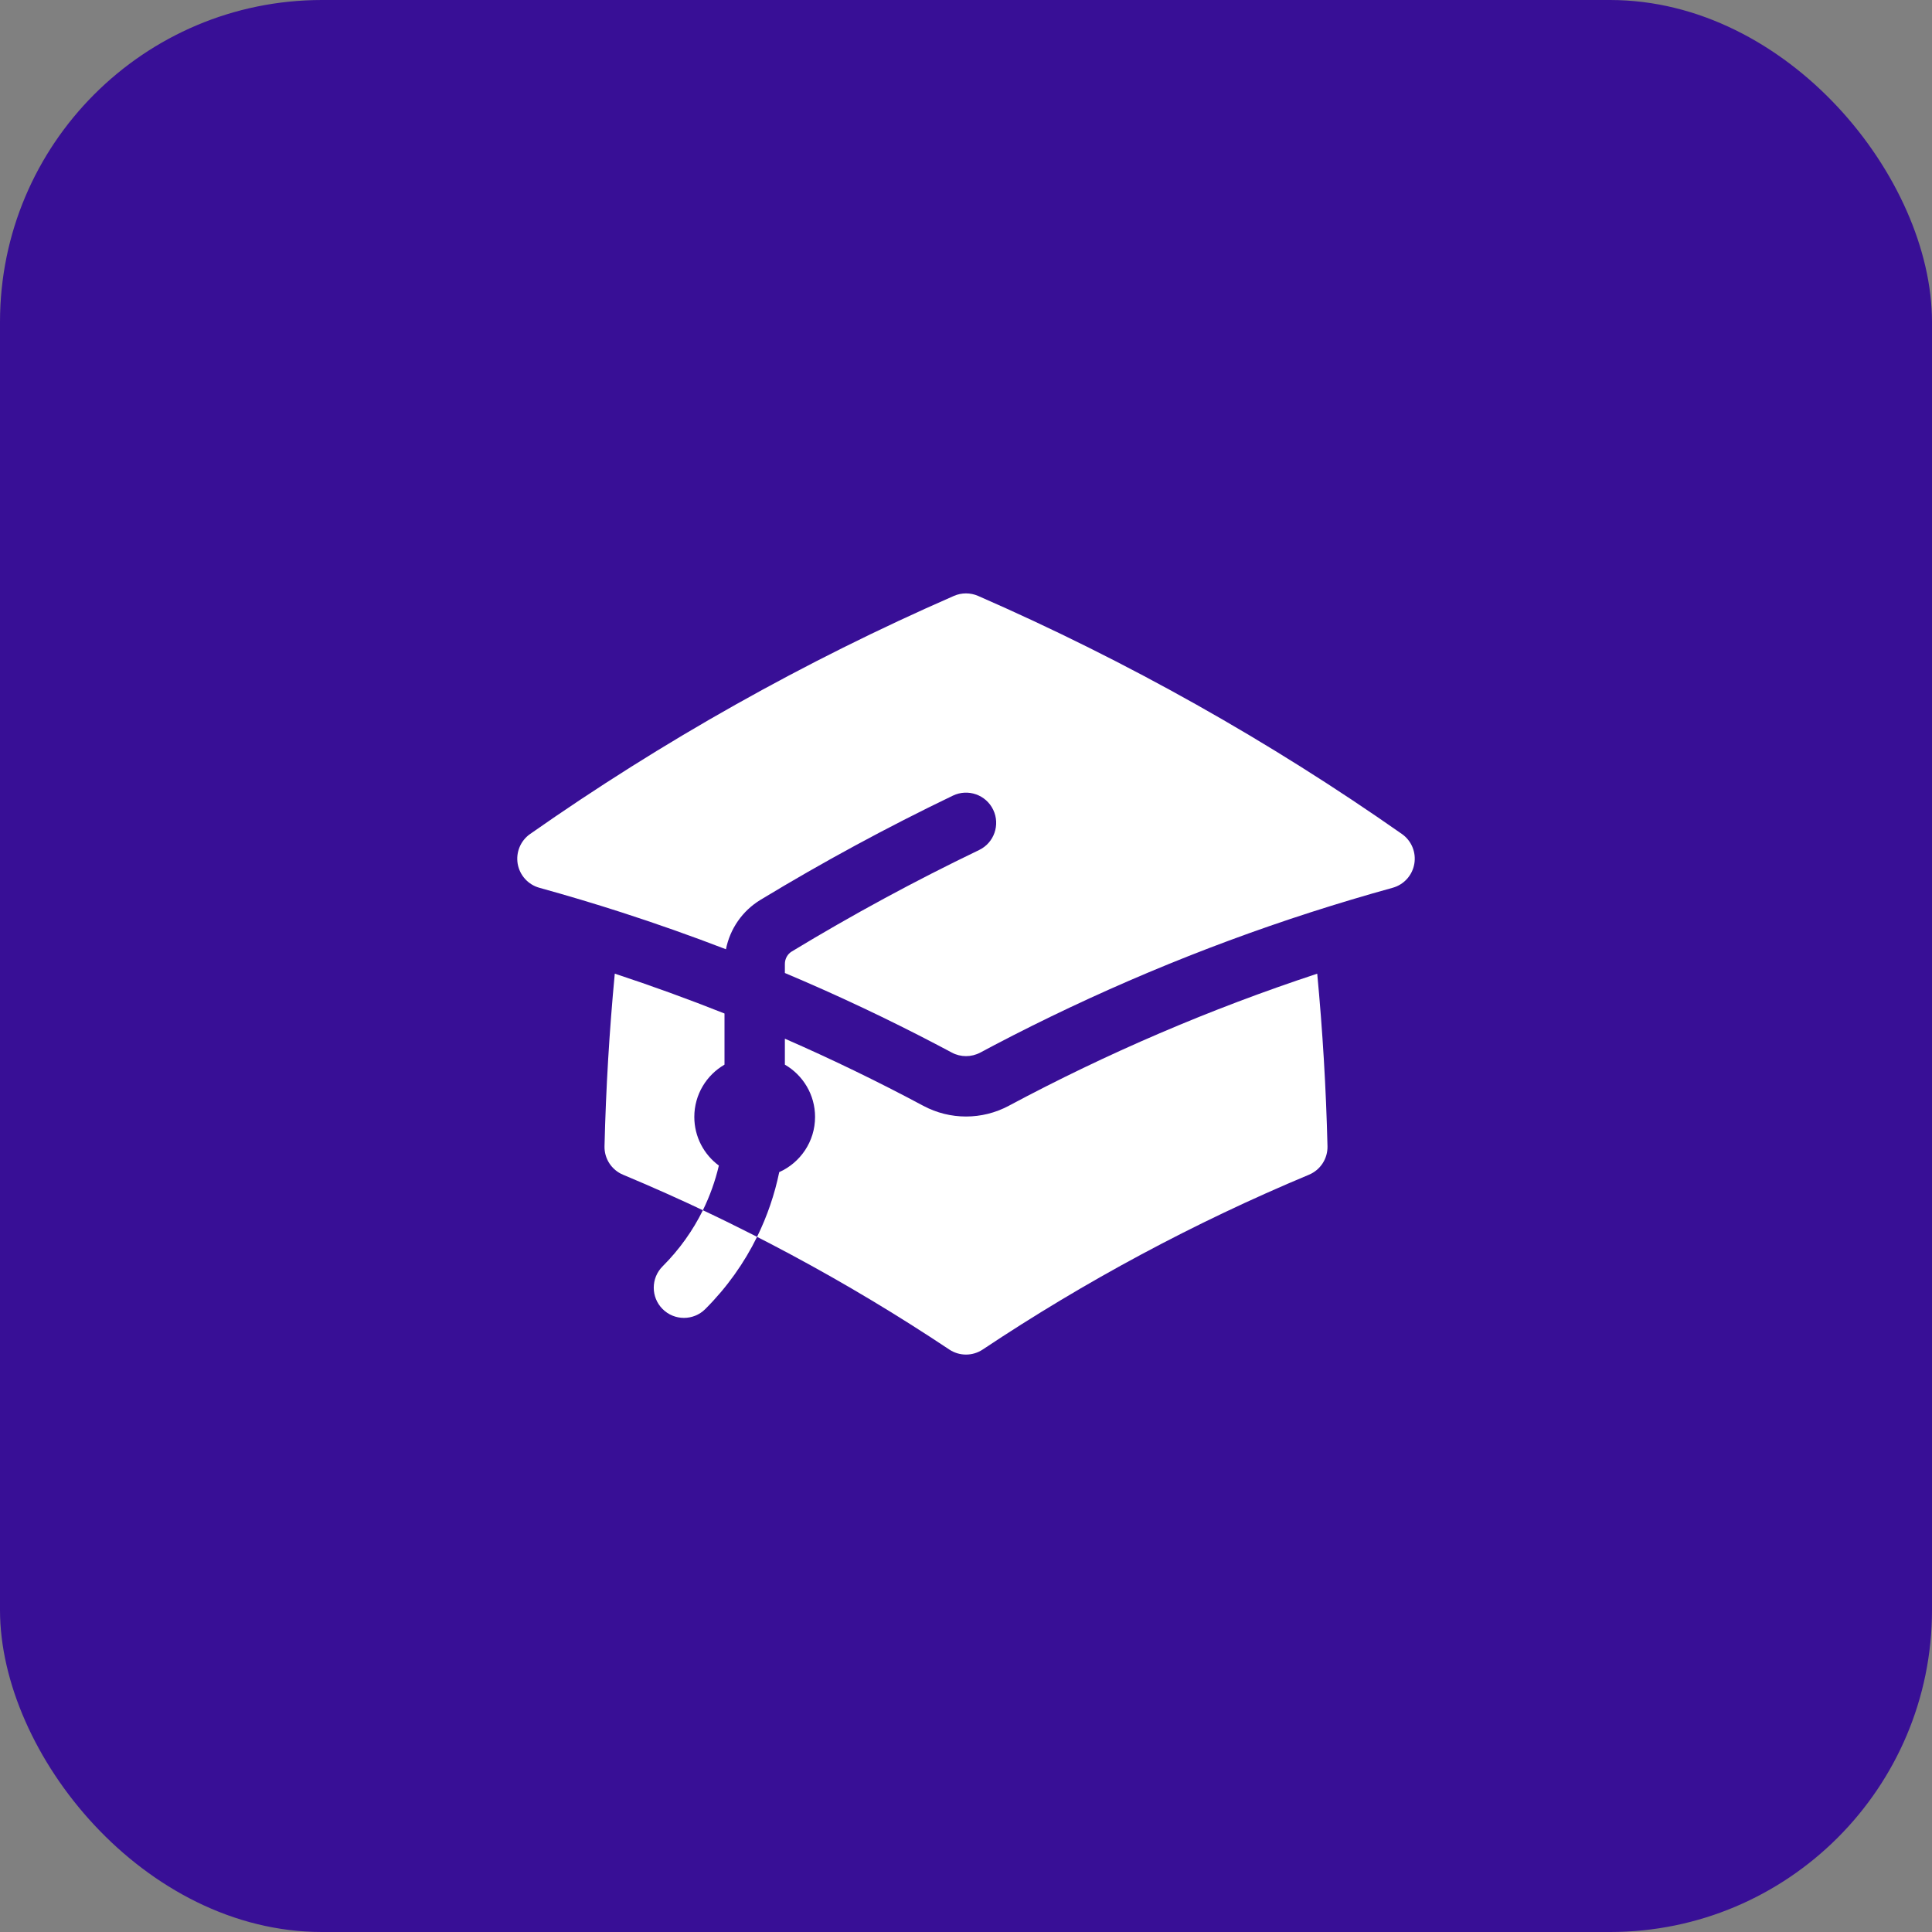 <svg width="48" height="48" viewBox="0 0 48 48" fill="none" xmlns="http://www.w3.org/2000/svg">
<rect x="0" y="0" width="48" height="48" fill="#808080" stroke="none"/>
<rect width="48" height="48" rx="8" fill="#380F96"/>
<path d="M23.7 14.805C23.891 14.722 24.109 14.722 24.3 14.805C28.019 16.43 31.544 18.416 34.83 20.72C35.067 20.886 35.188 21.175 35.138 21.462C35.089 21.748 34.879 21.98 34.599 22.057C33.914 22.246 33.235 22.45 32.562 22.666C29.831 23.547 27.202 24.655 24.697 25.969L24.694 25.971C24.58 26.03 24.467 26.09 24.354 26.151C24.133 26.269 23.868 26.269 23.647 26.151C23.533 26.09 23.419 26.029 23.304 25.969C22.066 25.32 20.797 24.72 19.5 24.174V23.95C19.5 23.819 19.567 23.702 19.672 23.639C21.177 22.727 22.729 21.886 24.325 21.119C24.698 20.94 24.855 20.492 24.676 20.119C24.497 19.745 24.049 19.588 23.675 19.767C22.036 20.555 20.441 21.419 18.895 22.356C18.441 22.631 18.136 23.08 18.036 23.584C17.181 23.255 16.315 22.949 15.438 22.666C14.765 22.449 14.086 22.246 13.402 22.057C13.122 21.98 12.912 21.748 12.862 21.462C12.813 21.175 12.933 20.886 13.171 20.72C16.456 18.416 19.981 16.43 23.7 14.805Z" fill="white"/>
<path d="M25.061 27.474C27.5 26.17 30.062 25.069 32.726 24.191C32.86 25.605 32.946 27.034 32.981 28.476C32.989 28.785 32.806 29.067 32.52 29.186C29.669 30.377 26.957 31.834 24.416 33.528C24.164 33.696 23.836 33.696 23.584 33.528C21.043 31.834 18.331 30.377 15.48 29.186C15.194 29.067 15.011 28.785 15.019 28.476C15.054 27.034 15.14 25.605 15.274 24.19C16.195 24.494 17.104 24.824 18 25.18V26.451C17.552 26.71 17.25 27.195 17.25 27.75C17.25 28.245 17.49 28.685 17.86 28.958C17.771 29.338 17.638 29.711 17.463 30.068C17.916 30.281 18.364 30.502 18.809 30.729C19.062 30.214 19.246 29.673 19.36 29.121C19.884 28.887 20.25 28.361 20.25 27.75C20.25 27.195 19.948 26.71 19.5 26.451V25.806C20.671 26.318 21.819 26.874 22.94 27.474C23.603 27.828 24.398 27.828 25.061 27.474Z" fill="white"/>
<path d="M16.462 31.462C16.881 31.043 17.215 30.571 17.463 30.068C17.916 30.281 18.364 30.502 18.809 30.729C18.491 31.377 18.062 31.984 17.523 32.523C17.23 32.816 16.755 32.816 16.462 32.523C16.169 32.23 16.169 31.755 16.462 31.462Z" fill="white"/>
</svg>
